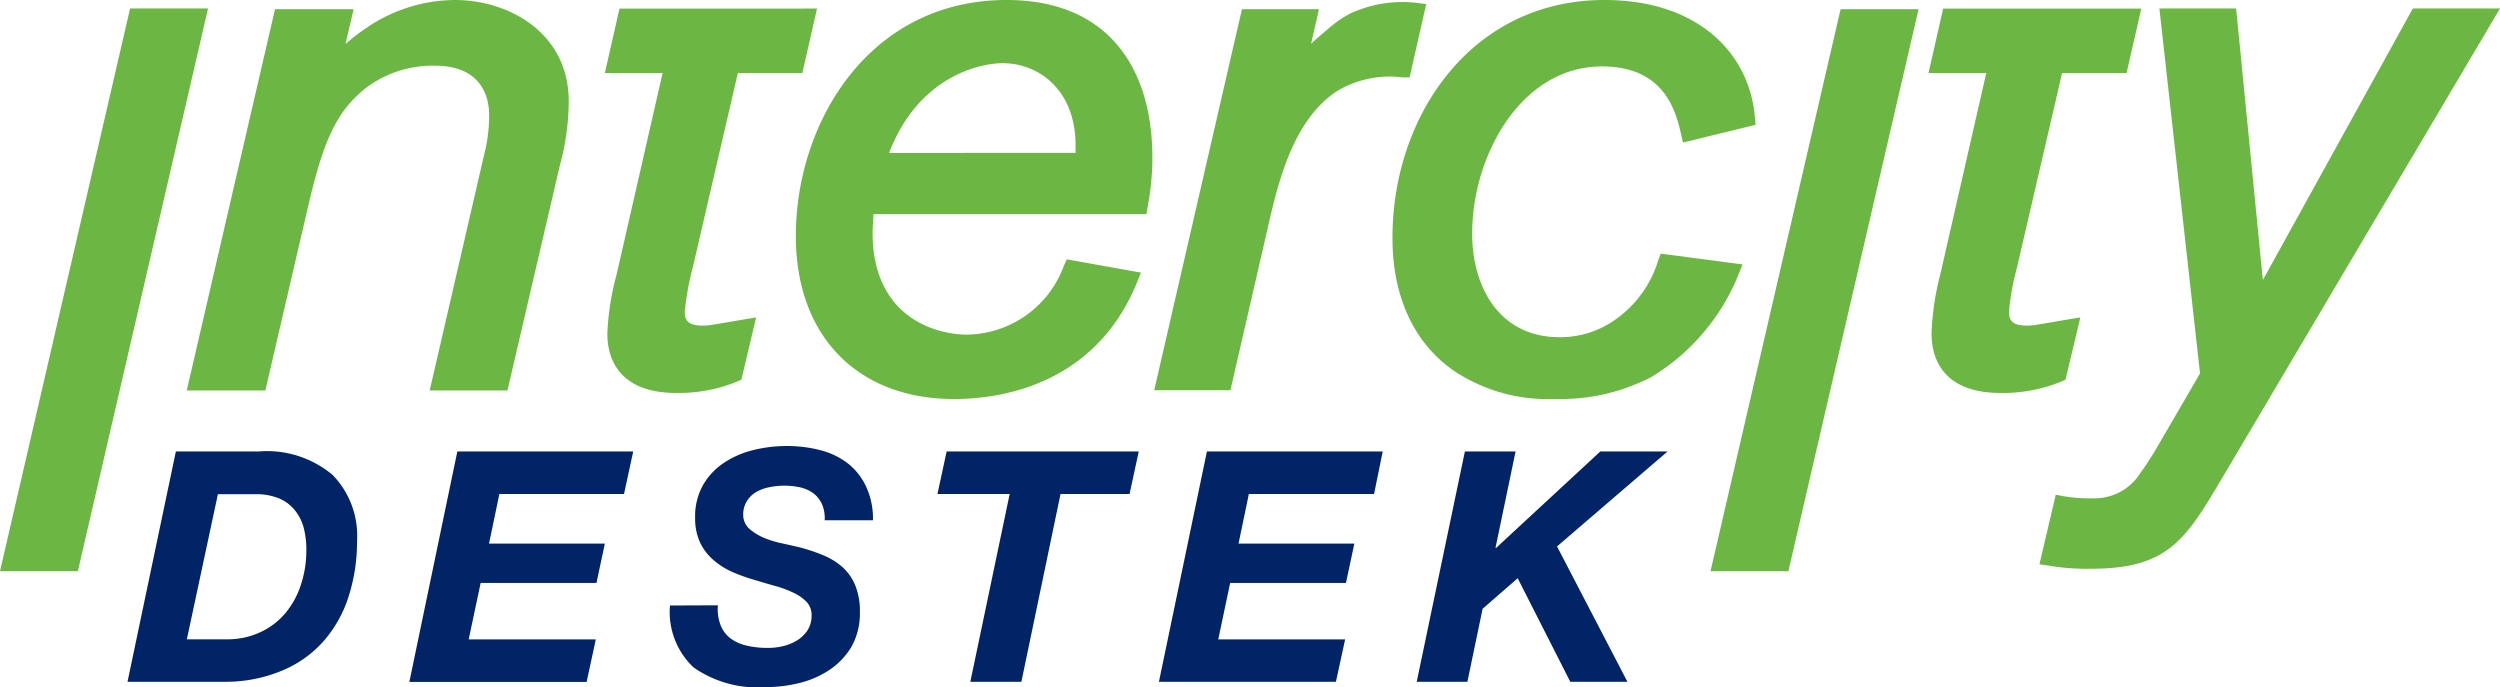 <svg xmlns="http://www.w3.org/2000/svg" viewBox="0 0 271.35 74.62"><defs><style>.cls-1{fill:#002466;}.cls-2{fill:#6cb644;}</style></defs><g id="Layer_2" data-name="Layer 2"><g id="Layer_2-2" data-name="Layer 2"><g id="haziran-logo-"><g id="Haziran-Logo0000"><path id="FILO-DESTEK" class="cls-1" d="M20.28,69.39h4.24a8.41,8.41,0,0,0,3.73-.77A7.79,7.79,0,0,0,31,66.52a9.22,9.22,0,0,0,1.67-3.08,11.88,11.88,0,0,0,.58-3.74,9.29,9.29,0,0,0-.3-2.47,5.07,5.07,0,0,0-1-1.91,4.35,4.35,0,0,0-1.7-1.24,6.52,6.52,0,0,0-2.51-.44H23.65ZM19.09,49h9a11.09,11.09,0,0,1,8,2.54,9.44,9.44,0,0,1,2.66,7.19,19.38,19.38,0,0,1-.91,6,13.5,13.5,0,0,1-2.71,4.85,12.26,12.26,0,0,1-4.52,3.21A15.86,15.86,0,0,1,24.27,74H13.84Zm30.55,0H68.73l-1,4.62H54.2L53.08,59H65.65l-.91,4.27H52.17l-1.3,6.13h13.8l-1,4.62H44.43Zm28.28,16.7a4.83,4.83,0,0,0,.32,2.22,3.25,3.25,0,0,0,1.12,1.42,4.63,4.63,0,0,0,1.75.75,9.56,9.56,0,0,0,2.2.23A6.65,6.65,0,0,0,85,70.13a5.26,5.26,0,0,0,1.53-.63,3.64,3.64,0,0,0,1.12-1.09,2.94,2.94,0,0,0,.44-1.61,2.06,2.06,0,0,0-.56-1.49,4.87,4.87,0,0,0-1.46-1,12,12,0,0,0-2-.73c-.76-.21-1.52-.44-2.29-.67a18.73,18.73,0,0,1-2.31-.84,7.91,7.91,0,0,1-2-1.26A5.88,5.88,0,0,1,76,58.92a6.27,6.27,0,0,1-.55-2.73,6.89,6.89,0,0,1,.88-3.58,7.21,7.21,0,0,1,2.27-2.39,10,10,0,0,1,3.17-1.37,15,15,0,0,1,3.59-.44,14.37,14.37,0,0,1,3.63.44,8.24,8.24,0,0,1,3,1.42,6.88,6.88,0,0,1,2,2.51,8.23,8.23,0,0,1,.76,3.69H89.51a3.85,3.85,0,0,0-.3-1.77,3.15,3.15,0,0,0-.94-1.17,3.9,3.9,0,0,0-1.46-.64,8,8,0,0,0-3.34,0,4.51,4.51,0,0,0-1.42.53,2.93,2.93,0,0,0-1,1,2.69,2.69,0,0,0-.38,1.47,2,2,0,0,0,.68,1.52,6,6,0,0,0,1.65,1A11.4,11.4,0,0,0,85,59l1.64.37a19.84,19.84,0,0,1,2.7.89,7.51,7.51,0,0,1,2.12,1.31,5.42,5.42,0,0,1,1.38,2,7.27,7.27,0,0,1,.49,2.84,7.36,7.36,0,0,1-.93,3.82A7.87,7.87,0,0,1,90,72.73a10.11,10.11,0,0,1-3.27,1.41,15.18,15.18,0,0,1-3.61.44,12.12,12.12,0,0,1-7.83-2.13,8.25,8.25,0,0,1-2.57-6.73Zm31.67-12.08h-7.84l1-4.62H123.6l-1,4.62h-7.49L110.86,74h-5.54ZM131,49h19.08l-.94,4.62H135.55L134.43,59H147l-.91,4.27H133.52l-1.29,6.13H146L145,74H125.79Zm28,0h5.5l-2.18,10.47h.07L173.7,49H181L169,59.31,176.64,74h-6.2l-5.71-11.24-3.81,3.32L159.27,74h-5.5Z"/><path id="Fill-4" class="cls-2" d="M22.58.92,8.45,62H0L14.12.92h8.46L15,27.3"/><path id="Fill-5" class="cls-2" d="M40.05,2.84A17.17,17.17,0,0,1,49.39,0c5.73,0,12.34,3.48,12.34,11a26.38,26.38,0,0,1-.94,6.85L55.08,42.38H46.64l5.88-25.47a17.27,17.27,0,0,0,.57-4.41c0-2.55-1.3-5.37-5.88-5.37a12,12,0,0,0-7.59,2.49c-3.17,2.56-4.54,5.81-6.13,12.58L28.8,42.38H20.27L29.85,1h8.53L37.5,4.78A22.84,22.84,0,0,1,40.05,2.84Z"/><path id="Fill-6" class="cls-2" d="M88.68.92l-1.59,7h-7l-4.87,21a31.42,31.42,0,0,0-.9,4.91c0,1.23.73,1.51,2,1.51a6,6,0,0,0,1.12-.11c.6-.09,1.54-.26,3.26-.55l1.37-.23-1.6,6.76-.43.19a16.67,16.67,0,0,1-6.66,1.25c-5.35,0-7.46-2.82-7.46-6.47a29.1,29.1,0,0,1,1-6.36l5-21.89H65.65l1.59-7H88.68"/><path id="Fill-7" class="cls-2" d="M142.29,4.77c.41-.4.89-.82,1.47-1.3.35-.31.75-.65,1.21-1a10.6,10.6,0,0,1,1.73-1.07A13.63,13.63,0,0,1,153.8.31l1,.14L153,8.4l-.76,0a11.17,11.17,0,0,0-6.8,1.3C140.6,12.54,138.89,19.41,138,23l-4.45,19.35h-8.27L134.8,1h8.36l-.86,3.78"/><path id="Fill-8" class="cls-2" d="M188.69,29.81a23.06,23.06,0,0,1-9.45,11.11,21.38,21.38,0,0,1-10.52,2.38,18.3,18.3,0,0,1-11-3.11c-6.44-4.57-6.58-12.15-6.58-14.42,0-13.18,8.55-25.77,23-25.77,10.31,0,15.8,5.93,16.34,12.77l.07.78-7.88,1.92-.21-.92c-.58-2.55-1.84-7.34-8.58-7.34-8.77,0-14.09,9.66-14.09,18.14,0,5.88,3,11.25,9.48,11.25a10.32,10.32,0,0,0,5.87-1.78A12.16,12.16,0,0,0,180,28.2l.26-.67,8.88,1.17Z"/><path id="Fill-9" class="cls-2" d="M123.84,29.59l-.43,1.06c-4.33,10.66-14,12.66-19.87,12.66-10.37,0-17.16-6.73-17.16-17.71C86.38,13.38,94.26,0,109.26,0c11,0,15.82,7.37,15.82,17.12a28.2,28.2,0,0,1-.52,5.35l-.13.77H94.8c0,.69-.09,1.31-.09,2,0,9.32,7,11.08,10.26,11.08a11.36,11.36,0,0,0,10.52-7.52l.3-.65Zm-7.1-13c0-.28,0-.55,0-.83,0-6-4-8.9-7.91-8.9-2.53,0-9.16,1.46-12.33,9.74Z"/><path id="Fill-10" class="cls-2" d="M194.11,62h-8.45l14.12-61h8.46Z"/><path id="Fill-11" class="cls-2" d="M232.42.92l-1.6,7h-7l-4.87,21a29.26,29.26,0,0,0-.9,4.91c0,1.23.73,1.51,2,1.51a6.07,6.07,0,0,0,1.12-.11c.6-.09,1.54-.26,3.25-.55l1.38-.23-1.61,6.76-.42.19a16.67,16.67,0,0,1-6.66,1.25c-5.35,0-7.46-2.82-7.46-6.47a29.08,29.08,0,0,1,.94-6.36l5-21.89h-6.27l1.59-7h21.44"/><path id="Fill-12" class="cls-2" d="M271.35.92,240.65,52.8c-3.59,6-5.67,8.93-13.63,8.93a24.26,24.26,0,0,1-4.66-.34l-1-.14,1.77-7.55.86.16a17.06,17.06,0,0,0,2.94.23,7.12,7.12,0,0,0,1.53-.11,5.81,5.81,0,0,0,3.89-2.7c.62-.83,1.15-1.7,1.44-2.15l5-8.6L234.38.92h8.33l2.9,29.47L261.89.92h9.46"/></g></g></g></g></svg>